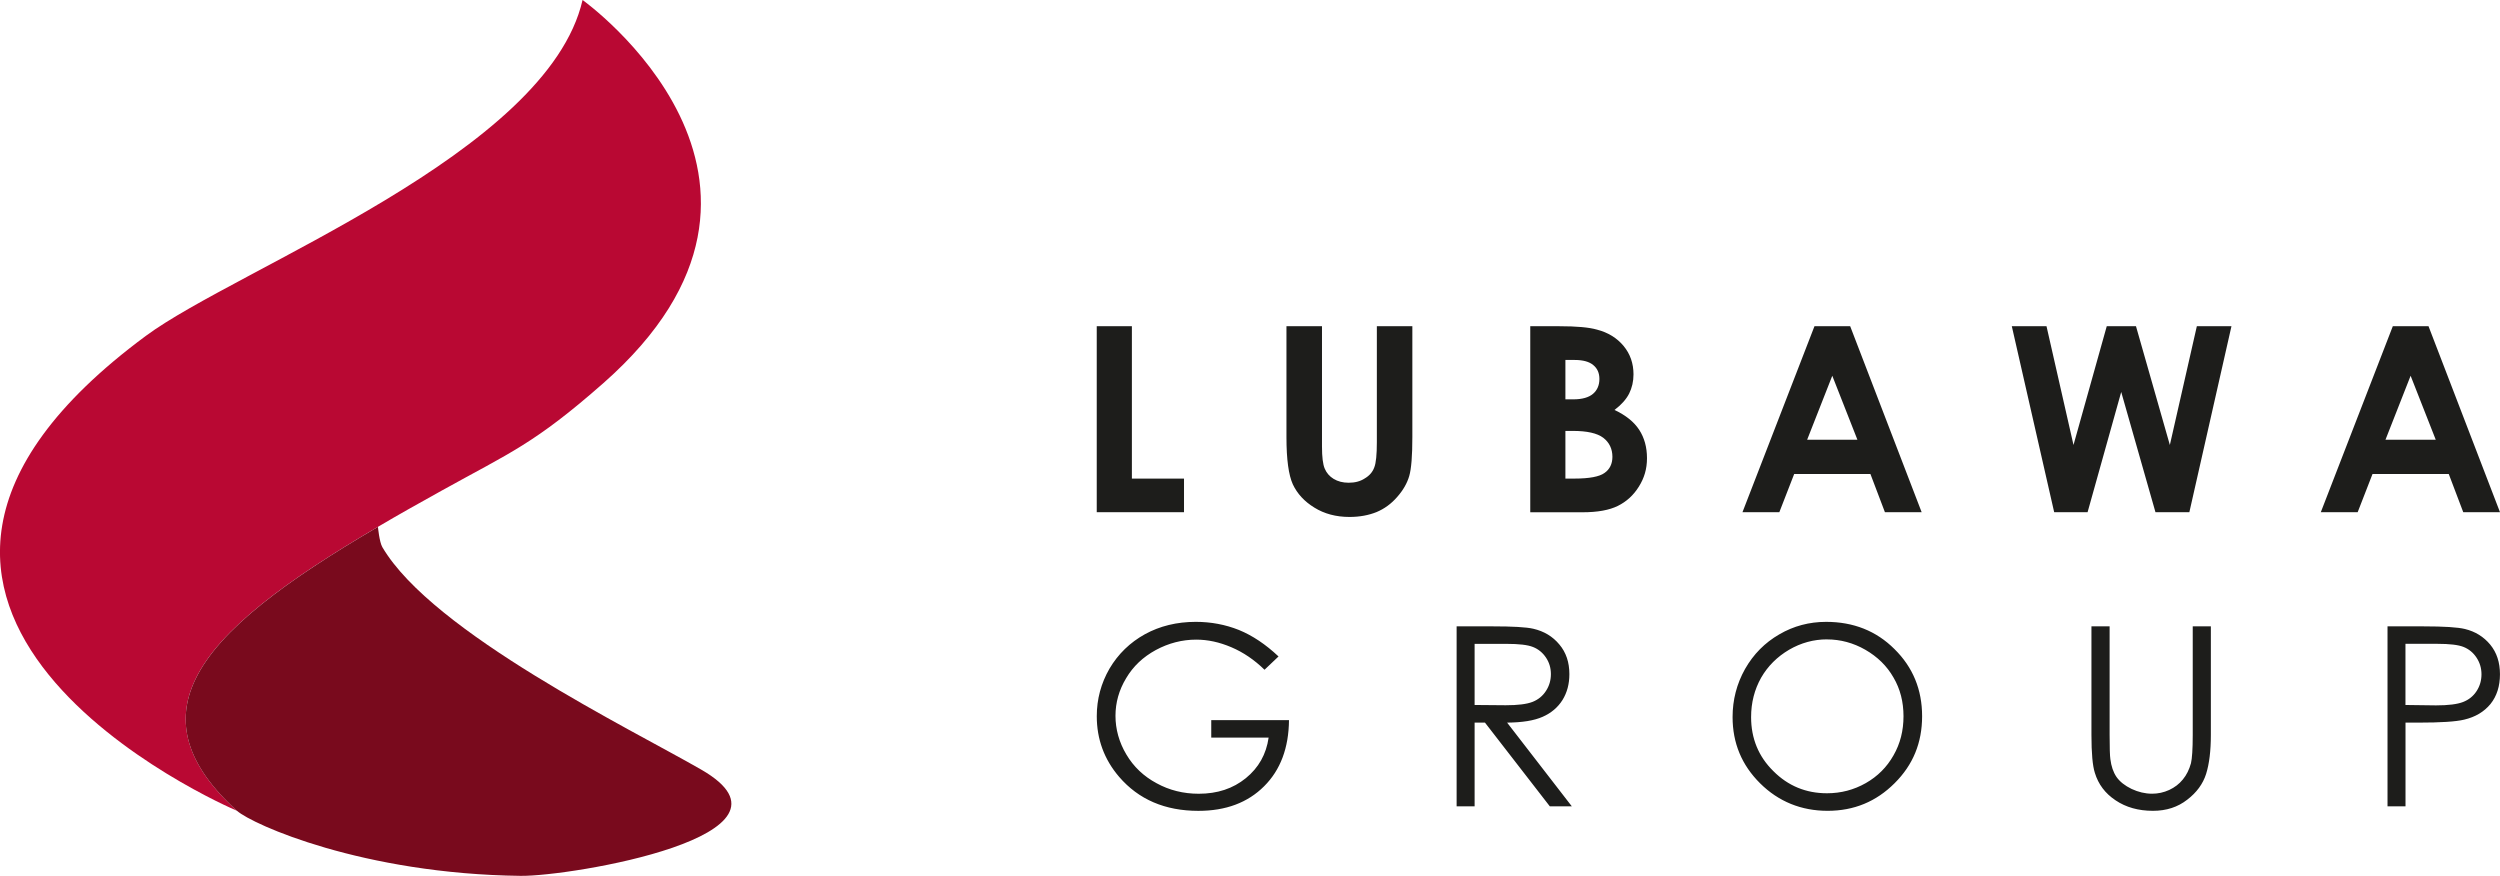 <?xml version="1.0" encoding="UTF-8"?><svg id="a" xmlns="http://www.w3.org/2000/svg" viewBox="0 0 566.93 198.62"><defs><style>.b{fill:#790a1d;}.b,.c{fill-rule:evenodd;}.c{fill:#b90833;}.d{fill:#1d1d1b;}</style></defs><g><path class="d" d="M248.71,73.98h7.97v34.56h11.82v7.62h-19.79v-42.18Zm43.03,0h8.05v27.3c0,2.35,.2,4.03,.62,4.99,.4,.96,1.08,1.76,2.01,2.32,.96,.59,2.1,.88,3.43,.88,1.42,0,2.64-.31,3.66-.99,1.05-.62,1.76-1.45,2.13-2.47,.4-.99,.59-2.92,.59-5.75v-26.28h8.05v25.14c0,4.25-.23,7.2-.71,8.84-.48,1.64-1.39,3.23-2.75,4.76-1.33,1.53-2.89,2.66-4.65,3.4-1.76,.71-3.8,1.11-6.15,1.11-3.03,0-5.7-.71-7.96-2.12-2.27-1.39-3.88-3.15-4.88-5.27-.96-2.1-1.45-5.67-1.45-10.71v-25.14Zm55.28,42.18v-42.18h6.63c3.88,0,6.69,.25,8.5,.77,2.52,.65,4.54,1.9,6.04,3.71,1.5,1.81,2.24,3.97,2.24,6.43,0,1.62-.34,3.06-.99,4.37-.68,1.33-1.79,2.55-3.32,3.71,2.55,1.19,4.42,2.69,5.61,4.51,1.16,1.79,1.76,3.94,1.76,6.41s-.62,4.51-1.84,6.46c-1.22,1.96-2.81,3.4-4.76,4.37-1.93,.96-4.59,1.45-8.02,1.45h-11.85Zm7.97-34.53v8.93h1.81c1.98,0,3.49-.43,4.45-1.25,.96-.82,1.45-1.96,1.45-3.37,0-1.33-.45-2.38-1.39-3.15-.91-.77-2.33-1.16-4.2-1.16h-2.13Zm0,16.1v10.8h2.04c3.37,0,5.67-.43,6.83-1.28,1.19-.82,1.79-2.07,1.79-3.66,0-1.81-.71-3.26-2.07-4.31-1.39-1.05-3.69-1.56-6.89-1.56h-1.7Zm56.47-23.75h8.11l16.21,42.18h-8.33l-3.29-8.67h-17.29l-3.37,8.67h-8.36l16.33-42.18Zm4.05,11.23l-5.7,14.51h11.4l-5.7-14.51Zm40.73-11.23h7.85l6.12,26.93,7.54-26.93h6.63l7.68,26.93,6.12-26.93h7.85l-9.55,42.18h-7.68l-7.77-27.27-7.63,27.27h-7.57l-9.61-42.18Zm86.37,0h8.11l16.21,42.18h-8.33l-3.29-8.67h-17.29l-3.37,8.67h-8.36l16.33-42.18Zm4.05,11.23l-5.7,14.51h11.4l-5.7-14.51Z"/><path class="d" d="M289.93,148.87l-3.17,3.01c-2.3-2.24-4.79-3.94-7.51-5.1-2.72-1.16-5.36-1.73-7.97-1.73-3.2,0-6.26,.79-9.16,2.35-2.92,1.59-5.16,3.71-6.75,6.41-1.62,2.69-2.41,5.53-2.41,8.53s.82,6.01,2.47,8.76c1.64,2.78,3.94,4.96,6.86,6.52,2.89,1.59,6.09,2.38,9.55,2.38,4.22,0,7.77-1.16,10.69-3.54,2.89-2.35,4.62-5.41,5.16-9.19h-13.01v-3.97h17.63c-.06,6.29-1.93,11.31-5.64,15-3.71,3.71-8.67,5.58-14.91,5.58-7.57,0-13.55-2.58-17.97-7.71-3.4-3.97-5.07-8.56-5.07-13.75,0-3.86,.96-7.46,2.89-10.8,1.96-3.32,4.65-5.92,8.02-7.79,3.4-1.87,7.26-2.81,11.54-2.81,3.46,0,6.72,.62,9.78,1.84,3.06,1.25,6.07,3.26,8.99,6.01h0Zm40.39-6.83h8.14c4.56,0,7.62,.17,9.24,.54,2.44,.57,4.39,1.73,5.92,3.57,1.53,1.81,2.27,4.05,2.27,6.72,0,2.24-.51,4.17-1.56,5.87-1.05,1.67-2.55,2.95-4.48,3.8-1.96,.88-4.65,1.3-8.08,1.33l14.68,18.99h-4.99l-14.71-18.99h-2.35v18.99h-4.08v-40.82Zm4.08,3.97v13.86l7.06,.06c2.75,0,4.76-.25,6.07-.76,1.3-.51,2.33-1.36,3.06-2.5,.74-1.13,1.11-2.41,1.11-3.8s-.37-2.64-1.11-3.74c-.74-1.11-1.73-1.93-2.95-2.41-1.19-.48-3.2-.71-6.01-.71h-7.23Zm79.71-4.99c6.18,0,11.37,2.04,15.51,6.18,4.17,4.11,6.26,9.18,6.26,15.22s-2.07,11.05-6.24,15.19c-4.17,4.17-9.21,6.26-15.19,6.26s-11.14-2.1-15.31-6.24-6.24-9.13-6.24-15.02c0-3.91,.94-7.54,2.83-10.91,1.9-3.34,4.48-5.95,7.77-7.85,3.26-1.9,6.8-2.83,10.6-2.83h0Zm.2,3.97c-3.03,0-5.9,.79-8.59,2.35-2.69,1.59-4.82,3.69-6.35,6.35-1.5,2.67-2.27,5.64-2.27,8.93,0,4.82,1.67,8.93,5.05,12.25,3.34,3.35,7.4,5.02,12.16,5.02,3.17,0,6.09-.77,8.79-2.3,2.69-1.53,4.79-3.63,6.29-6.29,1.53-2.66,2.27-5.61,2.27-8.87s-.74-6.18-2.27-8.79c-1.5-2.63-3.63-4.7-6.38-6.29-2.72-1.56-5.64-2.35-8.7-2.35h0Zm59.98-2.95h4.11v24.63c0,2.92,.06,4.76,.17,5.47,.2,1.62,.65,2.95,1.39,4.05,.76,1.08,1.9,1.98,3.43,2.72,1.53,.71,3.06,1.08,4.65,1.08,1.33,0,2.64-.28,3.88-.85,1.22-.57,2.27-1.36,3.09-2.38,.85-1.02,1.45-2.27,1.84-3.68,.25-1.05,.4-3.18,.4-6.41v-24.63h4.11v24.63c0,3.63-.37,6.58-1.08,8.84-.71,2.24-2.13,4.2-4.28,5.84-2.13,1.67-4.71,2.52-7.77,2.52-3.29,0-6.12-.79-8.48-2.38-2.35-1.56-3.91-3.63-4.7-6.24-.51-1.59-.77-4.45-.77-8.59v-24.63Zm67.12,0h8.13c4.68,0,7.82,.2,9.44,.6,2.35,.57,4.25,1.76,5.73,3.54,1.47,1.79,2.21,4.03,2.21,6.72s-.71,4.96-2.15,6.75c-1.45,1.76-3.43,2.95-5.95,3.54-1.87,.46-5.33,.68-10.4,.68h-2.92v18.99h-4.08v-40.82Zm4.08,3.97v13.86l6.92,.09c2.81,0,4.85-.26,6.15-.77,1.3-.51,2.32-1.33,3.06-2.47,.74-1.13,1.11-2.41,1.11-3.8s-.37-2.64-1.11-3.77c-.74-1.13-1.73-1.95-2.95-2.44-1.19-.48-3.17-.71-5.95-.71h-7.23Z"/></g><path class="c" d="M136.82,86.89c-15.65,13.77-21.14,15.75-36.66,24.37-5.02,2.79-9.88,5.5-14.45,8.21-.02,0-.02,.02-.04,.02-20.44,11.99-35.92,23.13-41.4,34.64-4.49,9.42-2.25,19.1,9.45,29.72-2.17-.87-104.76-45.47-20.65-107.68C53.84,60.81,124.13,34.78,132.11,0c0,0,57.1,40.74,4.71,86.89Z"/><path class="b" d="M118.08,198.62c-35.82-.43-60.8-11.64-64.32-14.74,0,0-.02,0-.04-.02-11.7-10.62-13.95-20.3-9.45-29.72,5.48-11.51,20.96-22.65,41.4-34.64,.02,0,.02-.02,.04-.02v.02s.31,3.39,.99,4.57c11.39,19.41,56.53,41.34,72.34,50.47,25.92,14.94-29.64,24.22-40.96,24.08Z"/></svg>
